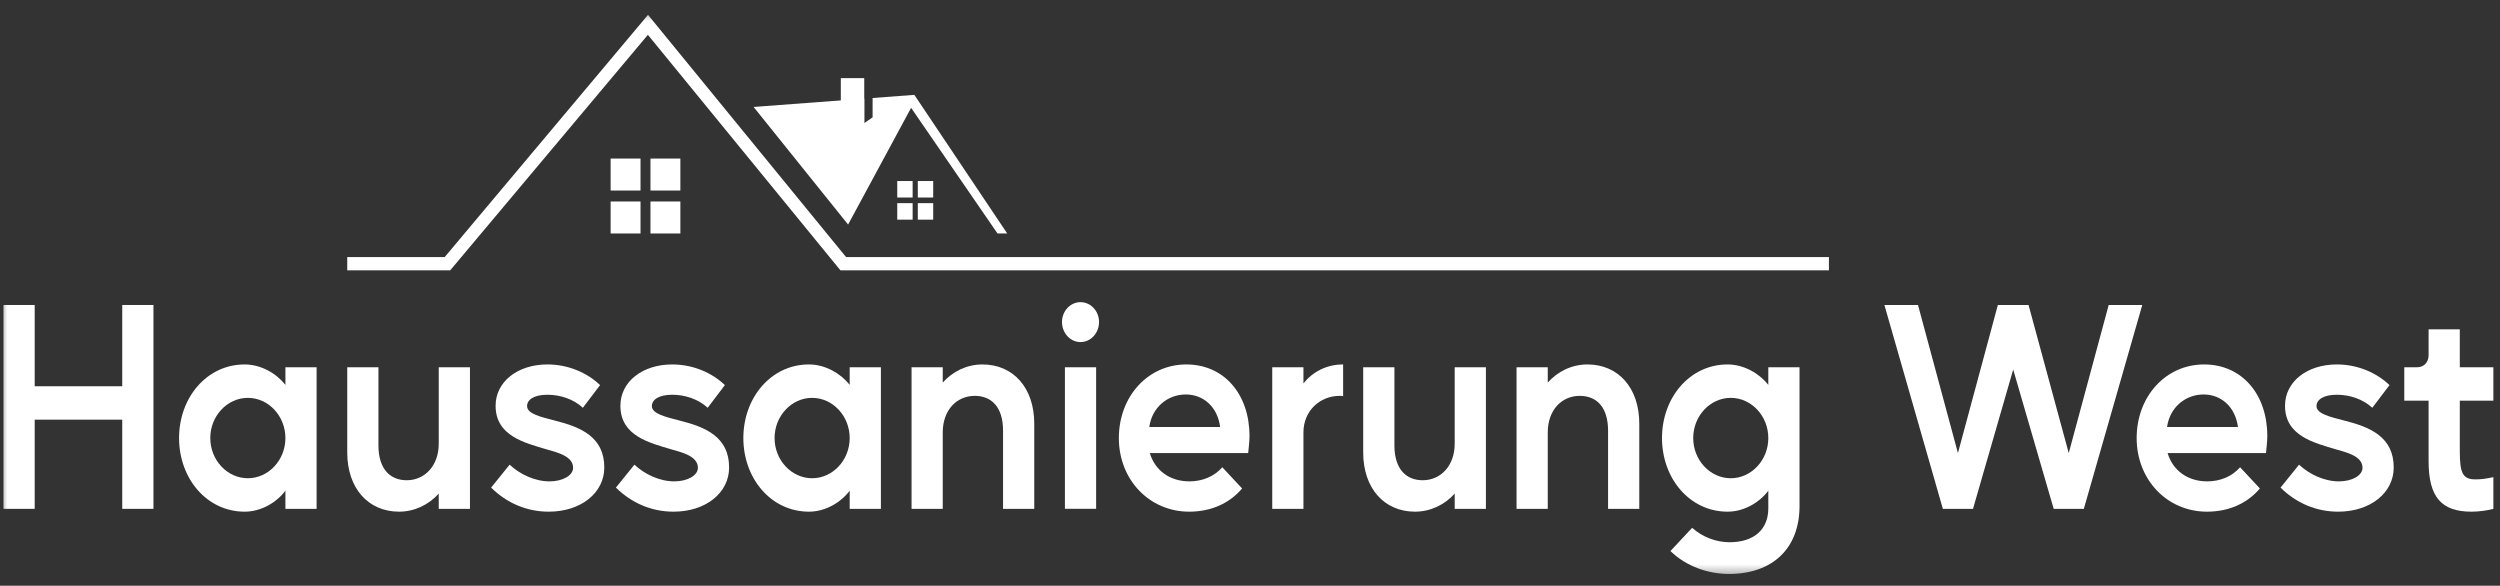 <svg width="175" height="41" viewBox="0 0 175 41" fill="none" xmlns="http://www.w3.org/2000/svg">
<rect x="0" y="0" width="175" height="41" fill="#333333" stroke="none"/>
<mask id="mask0_13_5869" style="mask-type:luminance" maskUnits="userSpaceOnUse" x="0" y="0" width="175" height="41">
<path d="M175 0.5H0V40.5H175V0.5Z" fill="white"/>
</mask>
<g mask="url(#mask0_13_5869)">
<path d="M31.128 17.994H24.307V18.922H31.515L45.352 2.437L58.7 18.764L58.83 18.922H128.024V17.994H59.224L45.361 1.039L31.128 17.994Z" fill="white"/>
<path d="M58.857 5.47V7.729L60.497 8.616V5.47H58.857Z" fill="white"/>
<path d="M61.082 6.86V8.214L60.498 8.617V6.904L52.752 7.487L59.367 15.719L63.777 7.548L69.826 16.344H70.505L64.004 6.64L61.082 6.86Z" fill="white"/>
<path d="M42.744 13.337H44.836V11.099H42.744V13.337Z" fill="white"/>
<path d="M45.533 13.337H47.626V11.099H45.533V13.337Z" fill="white"/>
<path d="M42.744 16.344H44.836V14.104H42.744V16.344Z" fill="white"/>
<path d="M45.533 16.344H47.626V14.104H45.533V16.344Z" fill="white"/>
<path d="M62.807 13.826H63.884V12.672H62.807V13.826Z" fill="white"/>
<path d="M64.246 13.826H65.324V12.672H64.246V13.826Z" fill="white"/>
<path d="M62.807 15.376H63.884V14.221H62.807V15.376Z" fill="white"/>
<path d="M64.246 15.376H65.324V14.221H64.246V15.376Z" fill="white"/>
<path d="M0.244 35.619V21.349H2.429V27.038H8.557V21.349H10.742V35.619H8.557V29.376H2.429V35.619H0.244Z" fill="white"/>
<path d="M14.72 30.664C14.72 32.209 15.905 33.477 17.349 33.477C18.793 33.477 19.979 32.209 19.979 30.664C19.979 29.118 18.793 27.85 17.349 27.85C15.905 27.85 14.72 29.118 14.72 30.664ZM17.126 25.511C18.293 25.511 19.367 26.165 19.979 26.939V25.709H22.162V35.619H19.979V34.349C19.367 35.163 18.293 35.817 17.126 35.817C14.479 35.817 12.535 33.498 12.535 30.664C12.535 27.829 14.479 25.511 17.126 25.511Z" fill="white"/>
<path d="M26.491 25.709V31.18C26.491 32.825 27.306 33.617 28.472 33.617C29.731 33.617 30.712 32.606 30.712 31.061V25.709H32.897V35.619H30.712V34.549C30.027 35.321 29.028 35.817 27.935 35.817C25.787 35.817 24.307 34.192 24.307 31.675V25.709H26.491Z" fill="white"/>
<path d="M35.673 32.527C36.396 33.201 37.432 33.696 38.469 33.696C39.395 33.696 40.117 33.281 40.117 32.745C40.117 31.913 38.95 31.656 38.266 31.457C36.747 31.001 34.692 30.525 34.692 28.404C34.692 26.72 36.229 25.511 38.32 25.511C39.765 25.511 41.098 26.086 42.005 26.957L40.801 28.544C40.136 27.929 39.21 27.632 38.32 27.632C37.358 27.632 36.895 27.989 36.895 28.425C36.895 28.959 37.821 29.177 38.821 29.435C40.654 29.891 42.301 30.584 42.301 32.725C42.301 34.509 40.654 35.817 38.413 35.817C36.876 35.817 35.488 35.222 34.377 34.133L35.673 32.527Z" fill="white"/>
<path d="M44.41 32.527C45.132 33.201 46.168 33.696 47.205 33.696C48.13 33.696 48.853 33.281 48.853 32.745C48.853 31.913 47.686 31.656 47.002 31.457C45.483 31.001 43.428 30.525 43.428 28.404C43.428 26.72 44.965 25.511 47.057 25.511C48.502 25.511 49.834 26.086 50.741 26.957L49.538 28.544C48.871 27.929 47.945 27.632 47.057 27.632C46.094 27.632 45.631 27.989 45.631 28.425C45.631 28.959 46.557 29.177 47.557 29.435C49.39 29.891 51.038 30.584 51.038 32.725C51.038 34.509 49.39 35.817 47.15 35.817C45.613 35.817 44.224 35.222 43.113 34.133L44.41 32.527Z" fill="white"/>
<path d="M54.22 30.664C54.22 32.209 55.405 33.477 56.849 33.477C58.293 33.477 59.478 32.209 59.478 30.664C59.478 29.118 58.293 27.85 56.849 27.85C55.405 27.85 54.22 29.118 54.22 30.664ZM56.626 25.511C57.793 25.511 58.867 26.165 59.478 26.939V25.709H61.663V35.619H59.478V34.349C58.867 35.163 57.793 35.817 56.626 35.817C53.979 35.817 52.035 33.498 52.035 30.664C52.035 27.829 53.979 25.511 56.626 25.511Z" fill="white"/>
<path d="M63.809 35.619V25.709H65.992V26.78C66.678 26.006 67.678 25.511 68.77 25.511C70.918 25.511 72.398 27.135 72.398 29.653V35.619H70.214V30.149C70.214 28.484 69.399 27.71 68.233 27.71C66.975 27.71 65.992 28.701 65.992 30.267V35.619H63.809Z" fill="white"/>
<path d="M74.544 25.709H76.729V35.618H74.544V25.709ZM75.636 21.151C76.358 21.151 76.933 21.784 76.933 22.538C76.933 23.311 76.358 23.945 75.636 23.945C74.915 23.945 74.34 23.311 74.34 22.538C74.34 21.784 74.915 21.151 75.636 21.151Z" fill="white"/>
<path d="M80.45 29.891H85.411C85.226 28.484 84.243 27.613 83.005 27.613C81.727 27.613 80.635 28.523 80.45 29.891ZM83.042 25.511C85.67 25.511 87.465 27.573 87.465 30.526C87.465 30.902 87.41 31.317 87.373 31.715H80.486C80.856 32.944 81.894 33.696 83.264 33.696C84.152 33.696 85.004 33.358 85.559 32.706L86.948 34.192C86.059 35.243 84.762 35.817 83.245 35.817C80.45 35.817 78.32 33.577 78.32 30.664C78.32 27.751 80.357 25.511 83.042 25.511Z" fill="white"/>
<path d="M89.057 35.619V25.709H91.241V26.838C91.87 26.046 92.834 25.511 94.019 25.511V27.731C93.944 27.71 93.851 27.71 93.778 27.71C92.39 27.71 91.241 28.761 91.241 30.267V35.619H89.057Z" fill="white"/>
<path d="M97.609 25.709V31.18C97.609 32.825 98.423 33.617 99.59 33.617C100.848 33.617 101.829 32.606 101.829 31.061V25.709H104.014V35.619H101.829V34.549C101.145 35.321 100.145 35.817 99.052 35.817C96.905 35.817 95.424 34.192 95.424 31.675V25.709H97.609Z" fill="white"/>
<path d="M106.158 35.619V25.709H108.343V26.78C109.029 26.006 110.028 25.511 111.12 25.511C113.268 25.511 114.75 27.135 114.75 29.653V35.619H112.565V30.149C112.565 28.484 111.75 27.71 110.583 27.71C109.324 27.71 108.343 28.701 108.343 30.267V35.619H106.158Z" fill="white"/>
<path d="M118.525 30.664C118.525 32.209 119.709 33.477 121.153 33.477C122.597 33.477 123.782 32.209 123.782 30.664C123.782 29.118 122.597 27.85 121.153 27.85C119.709 27.85 118.525 29.118 118.525 30.664ZM120.931 25.511C122.097 25.511 123.172 26.165 123.782 26.939V25.709H125.967V35.421C125.967 38.373 124.098 40.177 121.024 40.177C119.561 40.177 118.024 39.642 116.931 38.572L118.45 36.947C119.172 37.601 120.154 37.957 121.06 37.957C122.782 37.957 123.782 37.066 123.782 35.579V34.349C123.172 35.163 122.097 35.817 120.931 35.817C118.284 35.817 116.34 33.498 116.34 30.664C116.34 27.829 118.284 25.511 120.931 25.511Z" fill="white"/>
<path d="M131.908 21.349H134.26L137.055 31.715L139.85 21.349H141.998L144.812 31.715L147.608 21.349H149.959L145.868 35.619H143.758L140.924 25.868L138.11 35.619H136L131.908 21.349Z" fill="white"/>
<path d="M151.694 29.891H156.657C156.472 28.484 155.49 27.613 154.25 27.613C152.972 27.613 151.88 28.523 151.694 29.891ZM154.286 25.511C156.916 25.511 158.711 27.573 158.711 30.526C158.711 30.902 158.656 31.317 158.62 31.715H151.732C152.102 32.944 153.139 33.696 154.509 33.696C155.398 33.696 156.249 33.358 156.805 32.706L158.193 34.192C157.304 35.243 156.008 35.817 154.489 35.817C151.694 35.817 149.566 33.577 149.566 30.664C149.566 27.751 151.602 25.511 154.286 25.511Z" fill="white"/>
<path d="M160.933 32.527C161.655 33.201 162.691 33.696 163.729 33.696C164.653 33.696 165.376 33.281 165.376 32.745C165.376 31.913 164.21 31.656 163.525 31.457C162.006 31.001 159.951 30.525 159.951 28.404C159.951 26.72 161.488 25.511 163.58 25.511C165.025 25.511 166.357 26.086 167.264 26.957L166.061 28.544C165.394 27.929 164.469 27.632 163.58 27.632C162.617 27.632 162.155 27.989 162.155 28.425C162.155 28.959 163.081 29.177 164.08 29.435C165.912 29.891 167.56 30.584 167.56 32.725C167.56 34.509 165.912 35.817 163.672 35.817C162.136 35.817 160.747 35.222 159.637 34.133L160.933 32.527Z" fill="white"/>
<path d="M169.187 25.709C169.669 25.709 170.002 25.372 170.002 24.857V23.053H172.186V25.709H174.538V28.048H172.186V31.595C172.186 33.162 172.409 33.557 173.298 33.557C173.705 33.557 174.076 33.499 174.538 33.399V35.619C174.112 35.738 173.501 35.817 173.002 35.817C170.891 35.817 170.002 34.787 170.002 32.289V28.048H168.299V25.709H169.187Z" fill="white"/>
</g>
</svg>
